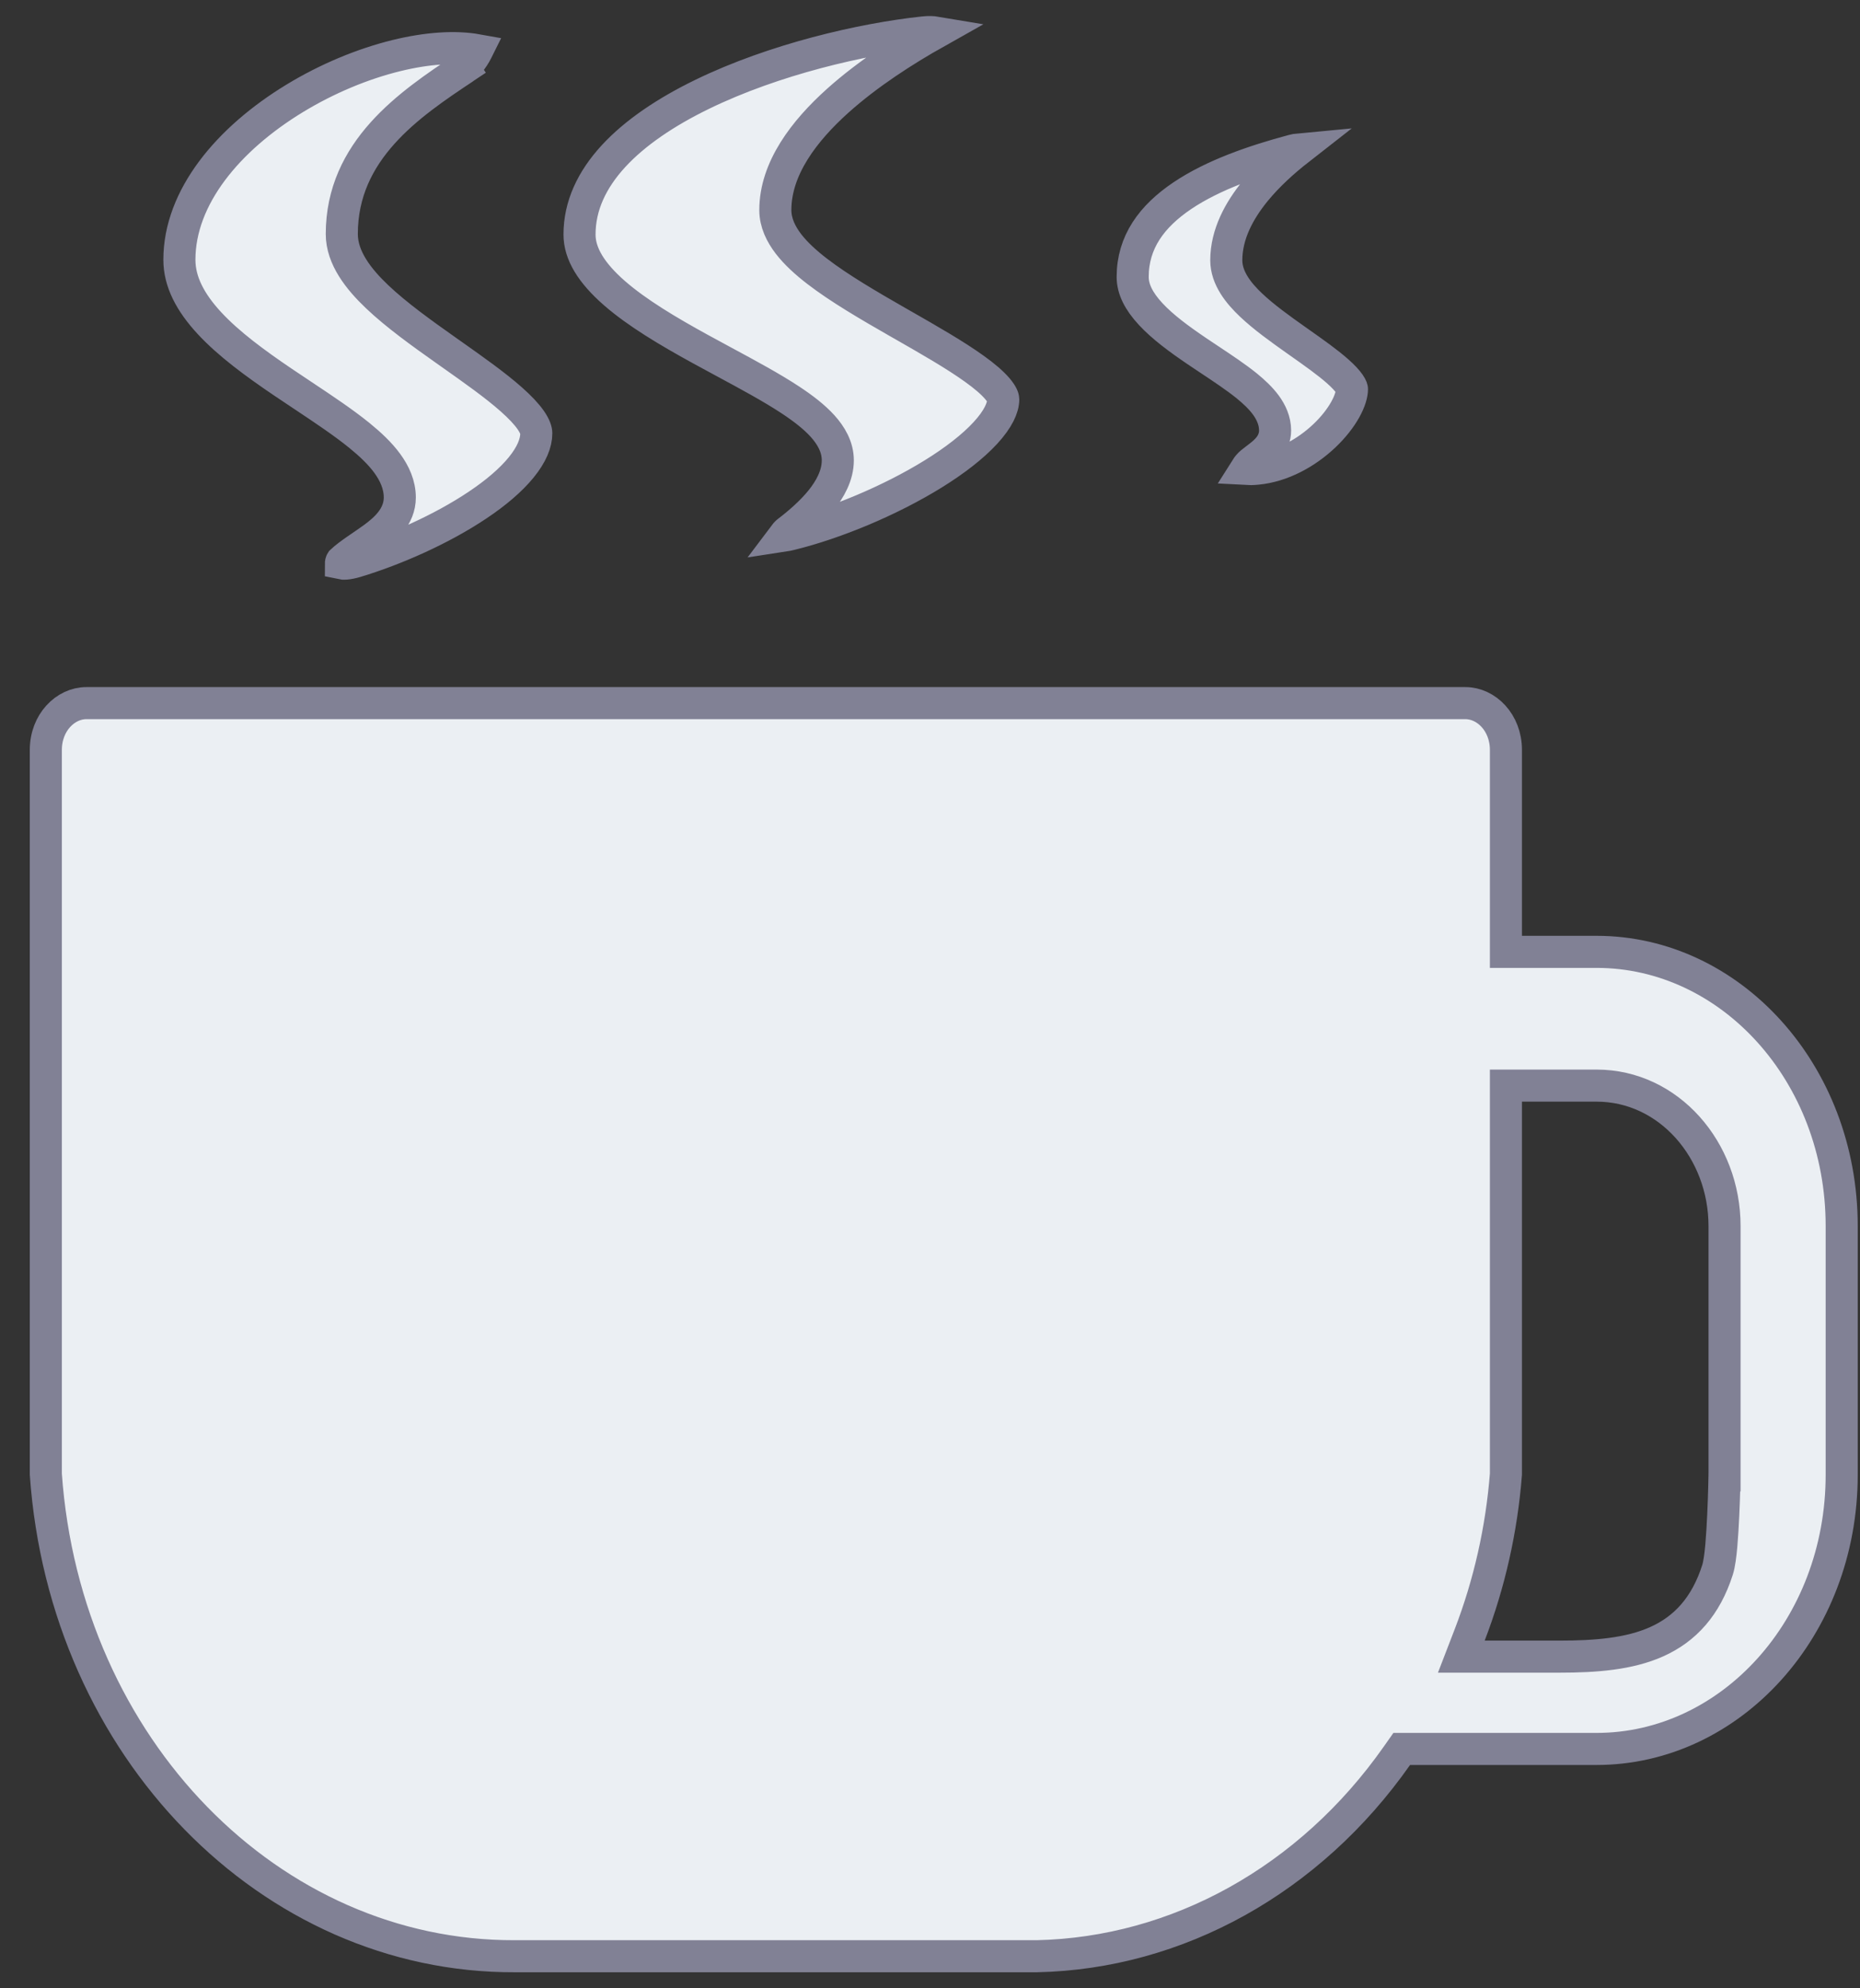 <svg width="58" height="62" viewBox="0 0 58 62" fill="none" xmlns="http://www.w3.org/2000/svg">
<rect x="0" y="0" width="58" height="62" fill="#333333" stroke="none"/>
<path d="M14.458 2.13C12.773 3.249 10.658 4.683 10.658 7.298C10.658 8.043 11.187 8.709 11.761 9.254C12.361 9.824 13.149 10.389 13.902 10.921C13.957 10.96 14.012 10.998 14.066 11.037C14.774 11.537 15.44 12.007 15.944 12.454C16.214 12.693 16.418 12.909 16.552 13.102C16.687 13.298 16.723 13.43 16.723 13.511C16.723 13.818 16.578 14.175 16.253 14.574C15.93 14.971 15.46 15.37 14.893 15.749C13.76 16.509 12.315 17.142 11.109 17.507C10.833 17.59 10.688 17.582 10.63 17.569C10.63 17.569 10.63 17.569 10.63 17.569C10.63 17.563 10.631 17.555 10.633 17.546C10.638 17.521 10.646 17.507 10.648 17.504C10.776 17.385 10.932 17.27 11.11 17.146C11.161 17.111 11.216 17.073 11.272 17.035C11.403 16.945 11.543 16.85 11.668 16.757C11.994 16.515 12.467 16.118 12.467 15.514C12.467 15.113 12.3 14.755 12.075 14.448C11.851 14.141 11.545 13.853 11.208 13.579C10.707 13.172 10.076 12.752 9.439 12.328C9.229 12.188 9.018 12.048 8.811 11.908C7.954 11.327 7.137 10.729 6.534 10.079C5.933 9.431 5.594 8.783 5.594 8.1C5.594 6.144 7.118 4.329 9.183 3.071C10.2 2.451 11.314 1.99 12.363 1.733C13.323 1.498 14.196 1.441 14.881 1.564C14.877 1.572 14.874 1.58 14.87 1.588C14.814 1.703 14.732 1.828 14.644 1.937C14.55 2.053 14.479 2.115 14.458 2.13ZM14.458 2.13L14.733 2.544L14.457 2.13C14.458 2.13 14.458 2.13 14.458 2.13ZM43.969 54.536H43.71L43.56 54.749C40.842 58.62 36.714 60.905 32.331 61L16.051 61L16.049 61C8.444 61.025 2.03 54.517 1.429 45.97V23.386C1.429 22.528 2.043 21.925 2.693 21.925H45.695C46.345 21.925 46.959 22.528 46.959 23.386V29.181V29.681H47.459H49.786C53.959 29.681 57.429 33.458 57.429 38.23V45.987C57.429 50.76 53.959 54.536 49.786 54.536H43.969ZM53.776 45.996V45.987V38.23C53.776 35.864 52.038 33.852 49.786 33.852H47.459H46.959V34.352V45.968C46.824 47.695 46.442 49.386 45.83 50.978L45.568 51.658H46.296H48.623C49.755 51.658 50.801 51.577 51.657 51.194C52.551 50.794 53.194 50.087 53.556 48.956L53.556 48.956C53.615 48.772 53.65 48.479 53.675 48.202C53.701 47.904 53.721 47.559 53.736 47.235C53.751 46.909 53.761 46.6 53.767 46.372C53.77 46.258 53.772 46.164 53.773 46.099L53.775 46.023L53.775 46.003L53.776 45.998L53.776 45.996L53.776 45.996V45.996L53.276 45.987L53.776 45.996ZM40.313 4.693L40.313 4.693C40.385 4.674 40.447 4.663 40.501 4.658C40.035 5.022 39.545 5.461 39.142 5.954C38.647 6.56 38.239 7.3 38.239 8.116C38.239 8.678 38.634 9.154 39.007 9.508C39.405 9.887 39.925 10.259 40.41 10.602C40.444 10.626 40.479 10.65 40.513 10.675C40.974 11 41.396 11.298 41.714 11.58C41.883 11.73 42.004 11.86 42.079 11.968C42.156 12.079 42.158 12.129 42.158 12.131C42.158 12.281 42.099 12.503 41.947 12.775C41.798 13.041 41.577 13.325 41.297 13.59C40.733 14.125 39.98 14.54 39.202 14.615C39.049 14.63 38.934 14.631 38.848 14.626C38.875 14.583 38.905 14.543 38.931 14.512C38.985 14.448 39.047 14.401 39.141 14.33C39.188 14.294 39.243 14.253 39.309 14.2C39.391 14.135 39.497 14.044 39.583 13.931C39.674 13.811 39.761 13.641 39.761 13.426C39.761 13.116 39.632 12.848 39.474 12.632C39.316 12.416 39.105 12.219 38.883 12.037C38.551 11.768 38.133 11.49 37.719 11.215C37.585 11.126 37.452 11.037 37.321 10.949C36.768 10.574 36.255 10.197 35.881 9.793C35.507 9.39 35.32 9.013 35.32 8.634C35.32 7.552 35.915 6.744 36.87 6.101C37.836 5.451 39.111 5.015 40.313 4.693ZM28.797 1.011C28.965 0.993 29.091 0.999 29.186 1.015C28.217 1.56 27.067 2.293 26.118 3.146C25.084 4.075 24.177 5.246 24.177 6.551C24.177 6.95 24.357 7.306 24.586 7.605C24.818 7.906 25.133 8.192 25.483 8.461C26.181 8.998 27.1 9.532 27.982 10.038C28.047 10.075 28.111 10.112 28.175 10.148C29.004 10.622 29.787 11.071 30.381 11.498C30.701 11.727 30.942 11.934 31.098 12.117C31.261 12.307 31.284 12.414 31.284 12.451C31.284 12.712 31.126 13.068 30.725 13.503C30.335 13.926 29.77 14.364 29.095 14.781C27.746 15.615 26.042 16.32 24.655 16.66C24.575 16.68 24.506 16.694 24.447 16.703C24.462 16.683 24.477 16.663 24.492 16.646C24.523 16.611 24.544 16.593 24.551 16.587C24.929 16.299 25.308 15.966 25.597 15.61C25.877 15.263 26.125 14.831 26.125 14.354C26.125 13.931 25.909 13.573 25.65 13.286C25.388 12.996 25.032 12.724 24.641 12.467C24.057 12.082 23.324 11.687 22.578 11.285C22.331 11.152 22.083 11.018 21.839 10.884C20.832 10.331 19.869 9.759 19.158 9.139C18.44 8.511 18.071 7.912 18.071 7.313C18.071 5.518 19.622 4.047 21.903 2.938C24.142 1.85 26.876 1.217 28.797 1.011ZM29.508 0.837L29.508 0.837L29.508 0.837Z" fill="#EBEFF3" stroke="#818195"/>
</svg>
